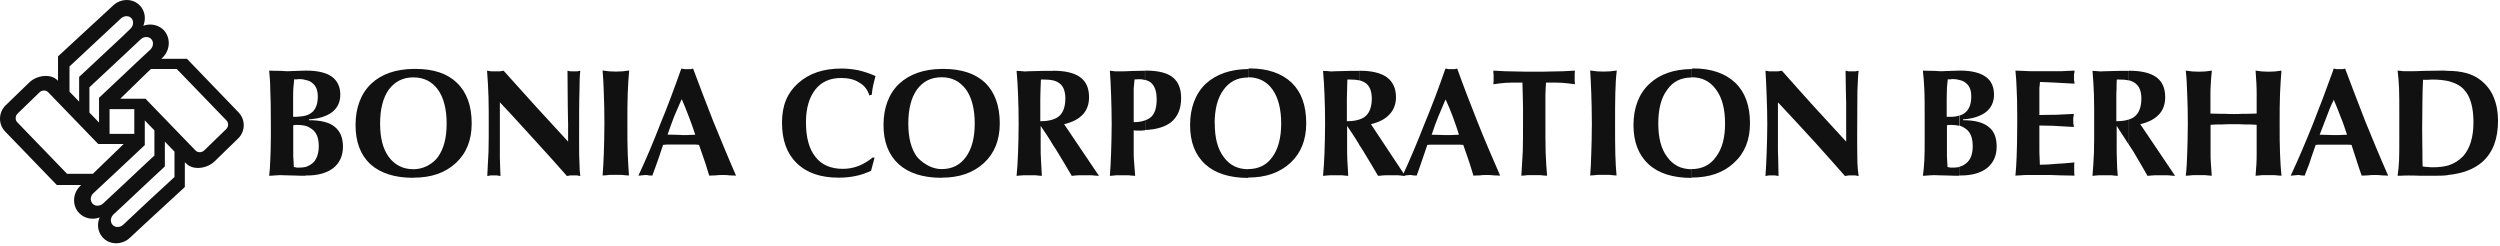 <svg viewBox="0 0 548 54" fill="none" xmlns="http://www.w3.org/2000/svg">
<path d="M66.929 36.612C67.619 36.427 68.255 36.029 68.786 35.525C69.475 34.703 69.873 33.563 69.873 32.025C69.873 30.486 69.502 29.346 68.733 28.604C68.229 28.153 67.645 27.782 66.956 27.569C66.956 27.569 65.868 27.357 65.232 27.384C64.967 27.384 64.781 27.384 64.675 27.384C64.569 27.384 64.41 27.463 64.277 27.463V34.199C64.357 34.968 64.357 35.79 64.41 36.612C64.675 36.666 64.914 36.666 65.046 36.745H65.55C66.054 36.745 66.505 36.692 66.956 36.612M66.956 38.522C66.319 38.522 65.418 38.522 64.277 38.469C63.004 38.469 61.997 38.389 61.36 38.389C60.909 38.389 60.273 38.469 59.318 38.522H59C59.133 37.567 59.186 36.48 59.239 35.207C59.292 34.014 59.371 32.21 59.371 30.062V27.066C59.371 23.565 59.318 21.072 59.239 19.561C59.239 18.022 59.106 16.697 59 15.477C60.008 15.53 60.856 15.53 61.546 15.53C62.235 15.609 62.819 15.609 63.27 15.609C63.72 15.609 64.41 15.53 65.312 15.53C66.001 15.53 66.531 15.477 66.956 15.477H67.141C69.634 15.477 71.464 15.927 72.737 16.802C73.957 17.704 74.593 19.03 74.593 20.754C74.593 22.345 74.01 23.618 72.817 24.573C71.597 25.474 69.953 26.031 67.725 26.164V26.349C70.271 26.349 72.127 26.8 73.32 27.755C74.54 28.71 75.177 30.168 75.177 32.131C75.177 34.093 74.487 35.684 73.082 36.825C71.676 37.912 69.714 38.469 67.248 38.469H66.982L66.956 38.522ZM66.956 17.519C66.505 17.386 66.081 17.333 65.55 17.333L65.179 17.386H64.49C64.436 17.969 64.357 18.606 64.304 19.295C64.251 19.985 64.251 20.754 64.251 21.576V25.607H64.94C64.94 25.607 66.399 25.527 66.982 25.342C67.566 25.209 68.07 24.891 68.52 24.52C69.29 23.751 69.661 22.663 69.661 21.152C69.661 19.879 69.343 19.004 68.626 18.341C68.176 17.89 67.619 17.651 66.982 17.519" fill="#111111"></path>
<path d="M90.585 16.962C88.358 16.962 86.581 17.837 85.228 19.64C83.955 21.417 83.319 23.91 83.319 27.092C83.319 30.274 83.955 32.688 85.228 34.411C86.554 36.188 88.358 37.09 90.585 37.09C94.192 37.09 95.995 34.411 95.995 34.411C97.268 32.635 97.905 30.221 97.905 27.092C97.905 23.963 97.268 21.417 95.995 19.64C94.669 17.837 92.866 16.962 90.638 16.962H90.585ZM90.585 38.973C86.501 38.973 83.398 37.965 81.171 35.976C78.996 33.934 77.936 31.07 77.936 27.384C77.936 23.698 79.076 20.515 81.383 18.341C83.611 16.246 86.713 15.159 90.612 15.105H91.089C95.04 15.105 98.064 16.113 100.159 18.155C102.333 20.25 103.394 23.194 103.394 27.066C103.394 30.699 102.254 33.563 99.947 35.711C97.613 37.886 94.537 38.946 90.665 38.946H90.612L90.585 38.973Z" fill="#111111"></path>
<path d="M106.814 38.523C106.867 36.931 107 35.208 107.079 33.325C107.132 31.469 107.132 29.427 107.132 27.279C107.132 25.13 107.132 23.221 107.079 21.232C107.026 19.27 106.894 17.36 106.761 15.504C107.079 15.557 107.345 15.557 107.663 15.636H109.572C109.891 15.557 110.156 15.557 110.394 15.504C112.755 18.129 115.035 20.675 117.395 23.274C119.756 25.846 122.116 28.419 124.529 31.044V27.04C124.529 26.324 124.45 24.865 124.45 22.77C124.45 20.675 124.397 18.262 124.397 15.504C124.582 15.557 124.768 15.557 125.033 15.636H126.571C126.757 15.557 127.022 15.557 127.208 15.504C127.075 16.459 127.022 17.997 127.022 19.959C126.942 21.948 126.942 25.183 126.942 29.586V31.495C126.942 33.272 126.942 34.677 127.022 35.765C127.022 36.799 127.075 37.727 127.208 38.576C126.942 38.523 126.704 38.523 126.439 38.443H125.033C124.768 38.523 124.529 38.523 124.264 38.576C122.169 36.215 119.941 33.67 117.528 31.071C115.115 28.445 112.516 25.528 109.572 22.425V34.624C109.625 35.765 109.625 37.117 109.705 38.576C109.387 38.523 109.121 38.523 108.936 38.443H107.583C107.345 38.523 107.079 38.523 106.814 38.576" fill="#111111"></path>
<path d="M132.087 38.523C132.22 37.064 132.273 35.473 132.353 33.749C132.406 32.026 132.485 29.798 132.485 27.067C132.485 24.335 132.432 22.161 132.353 20.304C132.3 18.527 132.22 16.857 132.087 15.451C132.591 15.504 133.042 15.584 133.546 15.637C134.05 15.637 134.501 15.69 135.005 15.69C135.508 15.69 136.012 15.637 136.463 15.637C136.967 15.584 137.418 15.504 137.922 15.451C137.789 16.936 137.656 18.501 137.603 20.357C137.524 22.134 137.524 24.362 137.524 27.04C137.524 29.904 137.524 32.185 137.603 33.829C137.656 35.553 137.789 37.064 137.869 38.47C137.338 38.417 136.834 38.417 136.33 38.337H133.599C133.148 38.417 132.644 38.417 132.087 38.47" fill="#111111"></path>
<path d="M149.405 29.611H150.492C150.943 29.611 151.5 29.532 152.402 29.532C151.951 28.179 151.5 26.853 150.996 25.58C150.492 24.228 149.988 23.034 149.458 21.761C149.405 21.814 149.405 21.894 149.325 21.947L147.787 25.5C147.283 26.773 146.833 28.099 146.329 29.505H146.461C147.734 29.505 148.689 29.584 149.325 29.584H149.378L149.405 29.611ZM149.352 15.158C149.352 15.158 149.405 15.105 149.405 15.025C149.644 15.105 149.909 15.105 150.094 15.158H151.367C151.553 15.105 151.739 15.105 151.924 15.025C153.33 18.791 154.788 22.61 156.326 26.535C157.918 30.407 159.562 34.438 161.339 38.495C160.888 38.495 160.437 38.442 159.933 38.442C159.482 38.362 158.978 38.362 158.395 38.362C157.891 38.362 157.361 38.362 156.857 38.442C156.433 38.442 155.955 38.495 155.451 38.495C155.186 37.673 154.947 36.771 154.629 35.817C154.311 34.862 153.86 33.536 153.224 31.759C152.773 31.68 152.269 31.68 151.765 31.68H146.859C146.355 31.68 145.851 31.68 145.347 31.759C144.711 33.669 144.26 35.047 143.889 36.029C143.571 36.904 143.252 37.806 142.987 38.495C142.669 38.495 142.43 38.442 142.165 38.442C141.979 38.362 141.714 38.362 141.529 38.362C141.21 38.362 140.76 38.442 140.123 38.495H139.938C141.608 34.941 143.199 31.176 144.711 27.251C146.302 23.432 147.814 19.348 149.299 15.158" fill="#111111"></path>
<path d="M191.066 20.78L190.562 20.913C190.191 19.693 189.475 18.738 188.388 18.128C187.327 17.412 185.975 17.094 184.383 17.094C181.97 17.094 180.061 17.916 178.708 19.64C177.382 21.363 176.666 23.697 176.666 26.826C176.666 30.115 177.356 32.687 178.761 34.411C180.087 36.135 182.129 37.01 184.755 37.01C185.895 37.01 187.035 36.824 188.202 36.373C189.343 35.923 190.35 35.286 191.305 34.517L191.703 34.57L190.934 37.434C189.846 37.938 188.759 38.336 187.566 38.575C186.425 38.813 185.206 38.946 183.88 38.946C179.928 38.946 176.879 37.938 174.651 35.764C172.476 33.669 171.416 30.725 171.416 26.906C171.416 23.087 172.556 20.409 174.916 18.261C177.329 16.086 180.459 15.025 184.463 15.025C185.683 15.025 186.929 15.158 188.149 15.397C189.422 15.715 190.642 16.086 191.915 16.67C191.729 17.306 191.597 17.942 191.411 18.632C191.279 19.268 191.146 20.038 191.093 20.727" fill="#111111"></path>
<path d="M206.42 38.973C202.283 38.973 199.154 37.939 196.979 35.976C194.752 33.934 193.665 31.07 193.665 27.384C193.665 23.698 194.805 20.515 197.112 18.341C199.393 16.246 202.469 15.159 206.42 15.105H206.792C210.743 15.105 213.793 16.113 215.967 18.155C218.062 20.25 219.15 23.167 219.15 27.066C219.15 30.672 218.009 33.563 215.702 35.711C213.342 37.886 210.292 38.946 206.42 38.946M206.42 16.935C204.113 16.935 202.336 17.81 201.01 19.614C199.737 21.391 199.101 23.883 199.101 27.066C199.101 30.248 199.737 32.661 201.01 34.385C201.01 34.385 203.185 37.063 206.42 37.063C208.701 37.063 210.425 36.188 211.751 34.385C213.024 32.608 213.66 30.195 213.66 27.066C213.66 23.936 213.024 21.391 211.751 19.614C210.398 17.837 208.701 16.935 206.42 16.935Z" fill="#111111"></path>
<path d="M230.792 26.191C231.349 26.006 231.853 25.74 232.25 25.369C233.072 24.6 233.523 23.327 233.523 21.603C233.523 20.145 233.152 19.058 232.436 18.421C231.985 18.023 231.481 17.785 230.792 17.599V15.504C233.444 15.504 235.433 15.955 236.759 16.909C238.085 17.864 238.721 19.323 238.721 21.312C238.721 22.823 238.27 24.096 237.395 25.051C236.44 26.085 235.114 26.775 233.258 27.225L240.896 38.549C240.312 38.496 239.808 38.496 239.304 38.417H236.44C235.99 38.47 235.406 38.47 234.929 38.549C233.894 36.825 232.887 35.049 231.746 33.219C231.428 32.715 231.11 32.185 230.792 31.76V26.218V26.191ZM228.06 26.562H228.246C229.201 26.562 230.102 26.43 230.792 26.191V31.734C229.97 30.328 229.068 29.002 228.113 27.597V32.185C228.113 33.139 228.113 34.147 228.193 35.234C228.246 36.242 228.325 37.409 228.378 38.549C227.875 38.496 227.424 38.496 226.973 38.417H224.374C223.87 38.47 223.419 38.47 222.836 38.549C222.969 37.038 223.101 35.367 223.154 33.537C223.207 31.76 223.287 29.586 223.287 27.119C223.287 24.653 223.234 22.585 223.154 20.702C223.101 18.845 222.969 17.148 222.836 15.53C223.154 15.53 223.472 15.584 223.791 15.584C224.056 15.584 224.374 15.663 224.613 15.663C224.745 15.663 225.514 15.584 226.84 15.584C228.193 15.53 229.439 15.53 230.659 15.53H230.792V17.625C230.288 17.493 229.651 17.44 228.935 17.44H228.166C228.166 18.156 228.087 18.845 228.087 19.535C228.087 20.224 228.034 20.861 228.034 21.55V26.589L228.06 26.562Z" fill="#111111"></path>
<path d="M251.001 26.376C251.558 26.19 252.035 25.925 252.406 25.554C253.175 24.785 253.547 23.512 253.547 21.735C253.547 20.277 253.228 19.189 252.592 18.42C252.221 17.969 251.69 17.678 251.001 17.519V15.477H251.266C253.865 15.477 255.854 15.98 257.047 16.935C258.267 17.89 258.904 19.401 258.904 21.497C258.904 23.91 258.135 25.634 256.623 26.853C255.35 27.808 253.494 28.392 251.027 28.498V26.323L251.001 26.376ZM248.535 26.774C249.489 26.774 250.364 26.641 251.001 26.376V28.551C250.55 28.63 250.099 28.63 249.595 28.63H249.012C248.747 28.63 248.641 28.551 248.508 28.551V33.51C248.508 33.828 248.508 34.332 248.561 35.048C248.614 35.817 248.694 37.01 248.826 38.548C248.322 38.495 247.792 38.495 247.368 38.416H244.689C244.238 38.495 243.814 38.495 243.284 38.548C243.416 37.037 243.469 35.446 243.549 33.589C243.602 31.812 243.681 29.638 243.681 27.092C243.681 24.546 243.602 22.557 243.549 20.674C243.469 18.818 243.416 17.094 243.284 15.503C243.681 15.556 244.053 15.556 244.424 15.636H245.644C246.095 15.636 246.917 15.636 248.19 15.556C249.33 15.556 250.232 15.503 250.974 15.503V17.545C250.603 17.413 250.205 17.359 249.701 17.359C249.516 17.359 249.197 17.413 248.747 17.413H248.694C248.641 18.049 248.561 18.685 248.508 19.322V26.774H248.535Z" fill="#111111"></path>
<path d="M273.595 37.064C275.876 37.064 277.679 36.162 278.925 34.386C280.198 32.609 280.835 30.196 280.835 27.066C280.835 23.937 280.198 21.391 278.925 19.614C277.652 17.838 275.876 16.936 273.595 16.936V15.08C273.595 15.08 273.86 15 273.966 15C277.918 15 280.967 16.087 283.142 18.129C285.29 20.224 286.324 23.141 286.324 27.04C286.324 30.646 285.184 33.537 282.877 35.685C280.517 37.86 277.467 38.92 273.595 38.92V37.011V37.064ZM266.276 27.093C266.276 30.222 266.912 32.688 268.238 34.412C269.511 36.189 271.288 37.091 273.595 37.091V39C269.538 39 266.355 37.992 264.181 36.003C261.953 33.961 260.866 31.097 260.866 27.411C260.866 23.725 262.006 20.543 264.287 18.368C266.594 16.273 269.644 15.186 273.568 15.133V16.989C271.288 16.989 269.511 17.864 268.212 19.667C266.886 21.444 266.249 23.937 266.249 27.119" fill="#111111"></path>
<path d="M297.965 26.191C298.549 26.006 299.052 25.74 299.424 25.369C300.246 24.6 300.697 23.327 300.697 21.603C300.697 20.145 300.299 19.058 299.609 18.421C299.158 18.023 298.655 17.785 297.965 17.599V15.504C300.644 15.504 302.606 15.955 303.958 16.909C305.284 17.864 306 19.323 306 21.312C306 22.823 305.497 24.096 304.595 25.051C303.693 26.085 302.314 26.775 300.511 27.225L308.016 38.549C307.432 38.496 306.929 38.496 306.478 38.417H303.667C303.163 38.47 302.659 38.47 302.076 38.549C301.041 36.825 300.034 35.049 298.893 33.219C298.575 32.715 298.257 32.185 297.939 31.76V26.218L297.965 26.191ZM295.234 26.562H295.419C296.427 26.562 297.249 26.43 297.965 26.191V31.734C297.143 30.328 296.241 29.002 295.287 27.597V32.185C295.287 33.139 295.287 34.147 295.34 35.234C295.419 36.242 295.472 37.409 295.525 38.549C295.074 38.496 294.571 38.496 294.12 38.417H291.521C291.017 38.47 290.566 38.47 290.009 38.549C290.142 37.038 290.274 35.367 290.327 33.537C290.381 31.76 290.46 29.586 290.46 27.119C290.46 24.653 290.407 22.585 290.327 20.702C290.274 18.845 290.142 17.148 290.009 15.53C290.328 15.53 290.646 15.584 290.964 15.584C291.282 15.584 291.547 15.663 291.786 15.663C291.919 15.663 292.661 15.584 294.014 15.584C295.34 15.53 296.613 15.53 297.832 15.53H297.939V17.625C297.435 17.493 296.798 17.44 296.109 17.44H295.34C295.34 18.156 295.287 18.845 295.287 19.535C295.287 20.224 295.234 20.861 295.234 21.55V26.589V26.562Z" fill="#111111"></path>
<path d="M316.795 15.158C316.795 15.158 316.874 15.105 316.874 15.025C317.14 15.105 317.325 15.105 317.564 15.158H318.837C319.023 15.105 319.208 15.105 319.42 15.025C320.746 18.765 322.231 22.583 323.796 26.535C325.334 30.433 327.058 34.438 328.835 38.495C328.384 38.495 327.933 38.442 327.429 38.442C326.978 38.362 326.474 38.362 325.891 38.362C325.308 38.362 324.804 38.362 324.379 38.442C323.929 38.442 323.425 38.495 322.974 38.495C322.709 37.673 322.47 36.771 322.152 35.843C321.834 34.888 321.383 33.536 320.746 31.759C320.295 31.706 319.792 31.706 319.288 31.706H316.795V29.611H317.935C318.307 29.611 318.943 29.532 319.792 29.532C319.42 28.179 318.89 26.853 318.466 25.607C317.962 24.254 317.458 23.061 316.874 21.788C316.874 21.841 316.874 21.92 316.795 21.974V15.158ZM307.434 38.522C309.078 34.968 310.669 31.202 312.207 27.251C313.798 23.432 315.336 19.375 316.795 15.158V21.974C316.291 23.114 315.787 24.334 315.283 25.527C314.779 26.8 314.276 28.126 313.825 29.532H313.957C315.23 29.532 316.185 29.611 316.821 29.611V31.706H314.408C313.825 31.706 313.374 31.706 312.87 31.759C312.234 33.669 311.73 35.047 311.411 36.029C311.093 36.904 310.775 37.806 310.536 38.495C310.218 38.495 309.9 38.442 309.714 38.442C309.449 38.362 309.263 38.362 309.078 38.362C308.76 38.362 308.309 38.442 307.672 38.495H307.487L307.434 38.522Z" fill="#111111"></path>
<path d="M333.475 38.522C333.607 36.878 333.66 35.101 333.793 33.191C333.846 31.335 333.846 29.24 333.846 27.092V23.512C333.793 21.921 333.793 20.064 333.713 18.102H332.997C331.963 18.102 330.955 18.102 330.001 18.155C329.046 18.235 328.171 18.341 327.349 18.473C327.349 18.341 327.349 18.102 327.402 17.784V16.882C327.402 16.643 327.402 16.325 327.349 15.927V15.477C329.125 15.609 330.77 15.662 332.175 15.662C333.634 15.715 334.986 15.715 336.259 15.715C337.532 15.715 338.938 15.715 340.396 15.662C341.802 15.662 343.472 15.609 345.223 15.477C345.223 15.662 345.17 15.927 345.17 16.193V17.651C345.17 17.916 345.223 18.155 345.223 18.473C344.348 18.341 343.446 18.235 342.491 18.155C341.536 18.102 340.582 18.102 339.574 18.102H338.885C338.805 18.924 338.805 19.879 338.752 20.834V25.289C338.752 28.789 338.752 31.521 338.805 33.43C338.885 35.34 338.991 37.063 339.123 38.522C338.54 38.469 338.036 38.469 337.585 38.389H334.854C334.403 38.469 333.978 38.469 333.448 38.522" fill="#111111"></path>
<path d="M348.564 38.523C348.697 37.064 348.75 35.473 348.803 33.749C348.856 32.026 348.936 29.798 348.936 27.067C348.936 24.335 348.856 22.161 348.803 20.304C348.724 18.527 348.671 16.857 348.564 15.451C349.068 15.504 349.519 15.584 350.023 15.637C350.527 15.637 350.978 15.69 351.482 15.69C351.985 15.69 352.436 15.637 352.94 15.637C353.444 15.584 353.895 15.504 354.399 15.451C354.213 16.936 354.134 18.501 354.08 20.357C354.027 22.134 354.027 24.362 354.027 27.04C354.027 29.904 354.027 32.185 354.08 33.829C354.134 35.553 354.213 37.064 354.346 38.47C353.842 38.417 353.338 38.417 352.834 38.337H350.103C349.652 38.417 349.148 38.417 348.591 38.47" fill="#111111"></path>
<path d="M370.814 37.064C373.095 37.064 374.898 36.162 376.145 34.386C377.497 32.609 378.134 30.196 378.134 27.066C378.134 23.937 377.497 21.391 376.145 19.614C374.872 17.838 373.095 16.936 370.814 16.936V15.08C370.814 15.08 371.08 15 371.186 15C375.137 15 378.187 16.087 380.361 18.129C382.536 20.224 383.597 23.141 383.597 27.04C383.597 30.646 382.456 33.537 380.096 35.685C377.789 37.86 374.686 38.92 370.814 38.92V37.011V37.064ZM363.495 27.093C363.495 30.222 364.132 32.688 365.457 34.412C366.73 36.189 368.507 37.091 370.788 37.091V39C366.704 39 363.522 37.992 361.374 36.003C359.146 33.961 358.059 31.097 358.059 27.411C358.059 23.725 359.199 20.543 361.559 18.368C363.787 16.273 366.837 15.186 370.788 15.133V16.989C368.507 16.989 366.704 17.864 365.457 19.667C364.105 21.444 363.495 23.937 363.495 27.119" fill="#111111"></path>
<path d="M386.992 38.523C387.124 36.931 387.177 35.208 387.257 33.325C387.31 31.469 387.389 29.427 387.389 27.279C387.389 25.13 387.336 23.221 387.257 21.232C387.177 19.27 387.124 17.36 386.992 15.504C387.257 15.557 387.575 15.557 387.814 15.636H389.776C390.041 15.557 390.36 15.557 390.598 15.504C392.879 18.129 395.239 20.675 397.546 23.274C399.907 25.846 402.267 28.419 404.68 31.044V22.77C404.601 20.596 404.601 18.262 404.547 15.504C404.733 15.557 404.998 15.557 405.184 15.636H406.722C406.987 15.557 407.173 15.557 407.412 15.504C407.279 16.459 407.226 17.997 407.146 19.959C407.146 21.948 407.093 25.183 407.093 29.586V31.495C407.093 33.272 407.146 34.677 407.146 35.765C407.199 36.799 407.279 37.727 407.412 38.576C407.093 38.523 406.908 38.523 406.643 38.443H405.237C404.972 38.523 404.733 38.523 404.415 38.576C402.32 36.215 400.092 33.67 397.732 31.071C395.319 28.445 392.64 25.528 389.723 22.425V32.264C389.723 32.715 389.723 33.484 389.776 34.624C389.776 35.765 389.856 37.117 389.856 38.576C389.591 38.523 389.352 38.523 389.087 38.443H387.761C387.496 38.523 387.257 38.523 386.992 38.576" fill="#111111"></path>
<path d="M429.422 25.342C430.058 25.209 430.562 24.891 430.96 24.52C431.729 23.751 432.1 22.663 432.1 21.152C432.1 19.879 431.782 18.977 431.093 18.341C430.642 17.89 430.085 17.651 429.448 17.519V15.477H429.687C432.1 15.477 433.957 15.927 435.23 16.802C436.503 17.704 437.086 19.03 437.086 20.754C437.086 22.345 436.503 23.618 435.309 24.573C434.089 25.474 432.445 26.031 430.297 26.164V26.349C432.79 26.349 434.62 26.8 435.84 27.755C437.113 28.71 437.669 30.168 437.669 32.131C437.669 34.093 436.98 35.684 435.574 36.825C434.169 37.912 432.26 38.469 429.714 38.469H429.475V36.559C430.244 36.374 430.801 36.002 431.331 35.472C432.1 34.65 432.419 33.51 432.419 31.972C432.419 30.433 432.021 29.293 431.278 28.551C430.774 28.1 430.191 27.729 429.502 27.516V25.289L429.422 25.342ZM426.69 25.607H427.38C428.149 25.607 428.839 25.554 429.422 25.342V27.569C428.918 27.437 428.335 27.384 427.778 27.384H427.141C427.141 27.384 426.876 27.463 426.77 27.463V34.199C426.823 34.968 426.823 35.79 426.903 36.612C427.168 36.692 427.433 36.692 427.619 36.745H428.123C428.573 36.745 429.024 36.692 429.448 36.612V38.522C428.812 38.522 427.99 38.522 426.85 38.469C425.524 38.469 424.569 38.389 423.853 38.389C423.455 38.389 422.766 38.469 421.811 38.522H421.493C421.625 37.567 421.758 36.48 421.811 35.207C421.89 34.014 421.89 32.21 421.89 30.062V27.066C421.89 23.565 421.89 21.072 421.811 19.561C421.758 18.022 421.625 16.697 421.493 15.477C422.5 15.53 423.349 15.53 424.039 15.53C424.808 15.609 425.311 15.609 425.762 15.609C426.266 15.609 426.903 15.53 427.804 15.53C428.52 15.53 429.077 15.477 429.448 15.477V17.519C428.998 17.386 428.547 17.333 428.043 17.333C427.91 17.333 427.778 17.333 427.645 17.386H426.956C426.876 17.969 426.823 18.606 426.77 19.295C426.77 19.985 426.717 20.754 426.717 21.576V25.58L426.69 25.607Z" fill="#111111"></path>
<path d="M441.779 38.522C441.912 37.382 441.965 35.976 442.044 34.464C442.097 32.926 442.177 30.46 442.177 27.092V25.368C442.177 22.822 442.124 20.834 442.044 19.375C441.991 17.916 441.912 16.643 441.779 15.477C442.787 15.53 443.874 15.53 445.014 15.609H451.883C452.917 15.53 453.845 15.53 454.747 15.477C454.694 15.874 454.694 16.193 454.614 16.378V17.519C454.694 17.704 454.694 17.969 454.747 18.341C453.103 18.235 451.618 18.155 450.345 18.102C449.151 18.022 448.064 18.022 447.163 17.969C447.11 18.42 447.11 18.871 447.03 19.295V25.209C447.799 25.209 448.992 25.156 450.716 25.156C452.44 25.077 453.713 25.023 454.588 24.971C454.535 25.368 454.535 25.607 454.455 25.819V26.429C454.455 26.694 454.455 27.145 454.588 27.782V27.835C452.546 27.702 450.955 27.649 449.894 27.569C448.807 27.569 447.852 27.516 447.03 27.516V31.6C447.03 33.059 447.03 34.067 447.083 34.65C447.083 35.233 447.136 35.737 447.136 36.109C448.144 36.109 449.311 36.056 450.584 35.923C451.856 35.87 453.262 35.737 454.721 35.605C454.667 35.87 454.668 36.056 454.668 36.294V37.806C454.721 38.204 454.721 38.442 454.721 38.495C452.493 38.442 450.716 38.442 449.496 38.363H443.901C443.132 38.442 442.389 38.442 441.726 38.495" fill="#111111"></path>
<path d="M466.655 26.191C467.239 26.006 467.742 25.74 468.114 25.369C468.936 24.6 469.387 23.327 469.387 21.603C469.387 20.145 469.015 19.058 468.246 18.421C467.875 18.023 467.292 17.785 466.655 17.599V15.504C469.334 15.504 471.296 15.955 472.649 16.909C473.975 17.864 474.611 19.323 474.611 21.312C474.611 22.823 474.16 24.096 473.285 25.051C472.33 26.085 471.004 26.775 469.148 27.225L476.786 38.549C476.202 38.496 475.698 38.496 475.194 38.417H472.33C471.879 38.47 471.323 38.47 470.739 38.549C469.784 36.825 468.697 35.049 467.636 33.219C467.318 32.715 467 32.264 466.682 31.76V26.218L466.655 26.191ZM463.924 26.562H464.056C465.091 26.562 465.966 26.43 466.655 26.191V31.734C465.754 30.328 464.878 29.002 463.977 27.597V32.185C463.977 33.139 463.977 34.147 464.03 35.234C464.03 36.242 464.109 37.409 464.215 38.549C463.712 38.496 463.261 38.496 462.81 38.417H460.131C459.681 38.47 459.177 38.47 458.673 38.549C458.805 37.038 458.912 35.367 458.991 33.537C459.044 31.76 459.044 29.586 459.044 27.119C459.044 24.653 459.044 22.585 458.991 20.702C458.938 18.845 458.805 17.148 458.673 15.53C458.991 15.53 459.309 15.584 459.548 15.584C459.866 15.584 460.184 15.663 460.45 15.663C460.582 15.663 461.272 15.584 462.624 15.584C463.95 15.53 465.223 15.53 466.496 15.53H466.629V17.625C466.045 17.493 465.488 17.44 464.719 17.44H464.003C463.95 18.156 463.95 18.845 463.95 19.535C463.897 20.224 463.897 20.861 463.897 21.55V26.589L463.924 26.562Z" fill="#111111"></path>
<path d="M479.12 38.522C479.305 37.01 479.385 35.419 479.438 33.563C479.491 31.786 479.57 29.611 479.57 27.092C479.57 24.573 479.517 22.557 479.438 20.648C479.385 18.791 479.305 17.094 479.12 15.477C479.623 15.53 480.074 15.609 480.578 15.662C481.029 15.662 481.533 15.715 481.984 15.715C482.435 15.715 482.938 15.662 483.389 15.662C483.893 15.609 484.344 15.53 484.848 15.477C484.715 16.511 484.662 17.439 484.609 18.341C484.53 19.242 484.53 20.064 484.53 20.887V24.891C485.935 24.944 486.943 24.944 487.659 24.944C488.348 24.997 488.985 24.997 489.648 24.997C490.231 24.997 490.841 24.997 491.557 24.944C492.247 24.944 493.281 24.944 494.66 24.891V20.887C494.66 20.064 494.66 19.242 494.607 18.341C494.554 17.439 494.474 16.511 494.421 15.477C494.872 15.53 495.376 15.609 495.827 15.662C496.331 15.662 496.782 15.715 497.232 15.715C497.736 15.715 498.187 15.662 498.691 15.662C499.142 15.609 499.593 15.53 500.096 15.477C499.964 17.068 499.858 18.791 499.778 20.648C499.699 22.557 499.699 24.652 499.699 27.092C499.699 29.638 499.699 31.786 499.778 33.563C499.831 35.419 499.964 37.01 500.096 38.522C499.593 38.469 499.089 38.469 498.558 38.389H495.88C495.429 38.469 494.925 38.469 494.421 38.522C494.474 37.7 494.554 36.798 494.607 35.976C494.66 35.154 494.66 34.332 494.66 33.483V27.357C493.838 27.278 492.936 27.278 492.114 27.278C491.266 27.225 490.47 27.225 489.648 27.225C488.746 27.225 487.924 27.225 487.102 27.278C486.28 27.278 485.458 27.278 484.556 27.357V33.483C484.556 34.305 484.556 35.127 484.636 35.976C484.689 36.798 484.768 37.673 484.821 38.522C484.317 38.469 483.814 38.469 483.363 38.389H480.684C480.233 38.469 479.73 38.469 479.173 38.522" fill="#111111"></path>
<path d="M511.526 15.158V15.025C511.791 15.105 512.03 15.105 512.215 15.158H513.488C513.674 15.105 513.939 15.105 514.045 15.025C515.451 18.765 516.909 22.583 518.447 26.535C520.038 30.433 521.683 34.438 523.486 38.495C523.035 38.495 522.584 38.442 522.133 38.442C521.63 38.362 521.126 38.362 520.542 38.362C520.038 38.362 519.535 38.362 519.031 38.442C518.58 38.442 518.129 38.495 517.678 38.495C517.36 37.673 517.095 36.771 516.777 35.843C516.458 34.888 516.007 33.536 515.451 31.759C514.947 31.706 514.496 31.706 513.912 31.706H511.499V29.611H512.64C513.011 29.611 513.647 29.532 514.469 29.532C514.018 28.179 513.594 26.853 513.064 25.607C512.56 24.254 512.056 23.061 511.526 21.788C511.473 21.841 511.473 21.92 511.473 21.974V15.158H511.526ZM502.111 38.522C503.782 34.968 505.373 31.202 506.964 27.251C508.476 23.432 510.014 19.375 511.526 15.158V21.974C510.942 23.114 510.438 24.334 510.014 25.527C509.51 26.8 509.006 28.126 508.476 29.532H508.609C509.881 29.532 510.836 29.611 511.526 29.611V31.706H509.059C508.556 31.706 508.052 31.706 507.601 31.759C506.911 33.669 506.46 35.047 506.142 36.029C505.771 36.904 505.453 37.806 505.188 38.495C504.869 38.495 504.604 38.442 504.365 38.442C504.18 38.362 503.915 38.362 503.729 38.362C503.49 38.362 502.986 38.442 502.323 38.495H502.138L502.111 38.522Z" fill="#111111"></path>
<path d="M536.588 36.294C537.993 35.843 539.054 35.154 539.956 34.199C541.414 32.529 542.183 30.062 542.183 26.8C542.183 23.538 541.494 21.072 540.088 19.614C539.266 18.712 538.126 18.155 536.588 17.757V15.53C538.099 15.53 539.452 15.715 540.46 15.98C541.732 16.299 542.873 16.856 543.827 17.625C545.021 18.579 546.002 19.799 546.612 21.311C547.248 22.822 547.567 24.546 547.567 26.456C547.567 30.46 546.426 33.457 544.119 35.499C542.289 37.09 539.797 38.044 536.561 38.363V36.268L536.588 36.294ZM531.045 36.48C531.416 36.533 531.814 36.612 532.239 36.612C532.636 36.666 532.955 36.666 533.326 36.666C534.546 36.666 535.633 36.533 536.561 36.294V38.389C535.66 38.522 534.705 38.522 533.697 38.522H530.568C529.295 38.469 528.473 38.469 527.969 38.469C527.571 38.469 526.935 38.469 526.192 38.522H525.556C525.688 37.567 525.821 36.48 525.874 35.207C525.927 34.014 525.927 32.21 525.927 30.062V25.209C525.927 22.743 525.927 20.754 525.874 19.348C525.821 17.89 525.688 16.617 525.556 15.477C526.006 15.53 526.457 15.53 526.829 15.609H528.234C528.924 15.609 530.011 15.609 531.549 15.53C533.087 15.53 534.281 15.477 535.129 15.477C535.633 15.477 536.084 15.477 536.588 15.53V17.757C535.633 17.572 534.546 17.439 533.352 17.439C533.167 17.439 532.716 17.439 532.026 17.492H531.125C531.072 18.951 530.992 20.621 530.992 22.345C530.992 24.069 530.939 25.952 530.939 28.126C530.939 30.301 530.992 31.998 530.992 33.218C530.992 34.438 530.992 35.446 531.045 36.453" fill="#111111"></path>
<path d="M52.307 24.645L40.977 12.885H35.337C35.477 12.765 35.577 12.695 35.577 12.695C36.517 11.785 36.997 10.605 36.997 9.435C36.997 8.425 36.637 7.415 35.917 6.625C34.957 5.645 33.617 5.235 32.297 5.425C32.007 5.475 31.697 5.545 31.407 5.645C31.627 5.115 31.747 4.545 31.747 3.965C31.747 2.955 31.387 1.995 30.687 1.235C29.657 0.135 28.127 -0.225 26.727 0.135C26.027 0.305 25.357 0.665 24.787 1.215L12.717 12.355V17.705L12.647 17.635C11.107 16.045 8.047 16.505 6.427 18.065L1.217 23.105C-0.363 24.665 -0.413 27.205 1.117 28.815L12.447 40.545H17.797C17.697 40.615 17.677 40.665 17.677 40.665C16.717 41.555 16.237 42.735 16.237 43.905C16.237 44.915 16.597 45.925 17.337 46.685C18.487 47.915 20.287 48.245 21.847 47.665C21.607 48.215 21.487 48.795 21.487 49.365C21.487 50.345 21.847 51.335 22.567 52.105C23.337 52.925 24.387 53.325 25.447 53.325C25.877 53.325 26.307 53.275 26.717 53.135C27.367 52.945 27.967 52.605 28.467 52.125C28.467 52.125 30.167 50.545 32.287 48.575C35.817 45.315 40.517 40.995 40.517 40.995V35.555C40.687 35.715 40.787 35.815 40.787 35.815C42.327 37.425 45.387 36.945 46.997 35.405L52.207 30.345C53.797 28.805 53.837 26.245 52.307 24.655V24.645ZM30.837 8.635C31.247 8.225 31.817 8.055 32.297 8.135C32.627 8.175 32.917 8.325 33.157 8.565C33.737 9.185 33.637 10.225 32.937 10.895C32.937 10.895 32.697 11.115 32.287 11.495C31.207 12.505 28.877 14.655 26.717 16.725C24.127 19.155 21.707 21.435 21.707 21.435V26.855L19.597 24.675V19.135C19.597 19.135 23.507 15.485 26.717 12.485C28.927 10.425 30.817 8.645 30.817 8.645L30.837 8.635ZM24.017 23.925H29.437V29.345H24.017V23.925ZM15.237 14.565L26.497 4.055C26.567 3.985 26.637 3.935 26.737 3.865C27.407 3.415 28.277 3.435 28.797 3.985C29.377 4.605 29.277 5.665 28.577 6.315C28.577 6.315 27.857 7.035 26.727 8.095C23.517 11.065 17.347 16.855 17.347 16.855V22.275L15.237 20.095V14.575V14.565ZM14.687 38.085L3.817 26.835C3.287 26.305 3.317 25.445 3.837 24.915L8.687 20.215C9.237 19.705 10.107 19.705 10.607 20.265L21.527 31.565H27.097C27.097 31.565 26.977 31.685 26.737 31.925C25.347 33.265 20.357 38.095 20.357 38.095H14.697L14.687 38.085ZM20.297 44.635C19.697 44.015 19.787 42.955 20.487 42.335C20.487 42.335 23.727 39.315 26.727 36.505C29.297 34.085 31.737 31.805 31.737 31.805V26.385C31.737 26.385 31.977 26.625 32.287 26.965C32.937 27.615 33.847 28.575 33.847 28.575V34.095C33.847 34.095 33.227 34.675 32.287 35.535C30.847 36.875 28.637 38.935 26.717 40.765C24.487 42.825 22.617 44.585 22.617 44.585C21.917 45.235 20.867 45.255 20.287 44.655L20.297 44.635ZM38.267 38.785C38.267 38.785 35.217 41.615 32.287 44.305C29.597 46.825 27.027 49.245 27.027 49.245C26.927 49.345 26.837 49.415 26.717 49.485C26.047 49.895 25.207 49.845 24.697 49.315C24.097 48.685 24.197 47.655 24.887 46.985C24.887 46.985 25.627 46.315 26.707 45.305C28.197 43.885 30.377 41.845 32.277 40.075C34.387 38.105 36.137 36.475 36.137 36.475V31.055L38.247 33.235V38.775L38.267 38.785ZM49.587 28.295L44.737 32.995C44.187 33.495 43.317 33.495 42.817 32.945C42.817 32.945 34.247 24.095 32.287 22.055C32.047 21.795 31.907 21.645 31.907 21.645H26.367C26.367 21.645 26.487 21.525 26.727 21.285C27.787 20.275 30.857 17.275 32.297 15.865C32.777 15.415 33.087 15.125 33.087 15.125H38.747L49.617 26.375C50.147 26.905 50.117 27.765 49.587 28.295Z" fill="#111111"></path>
</svg>
